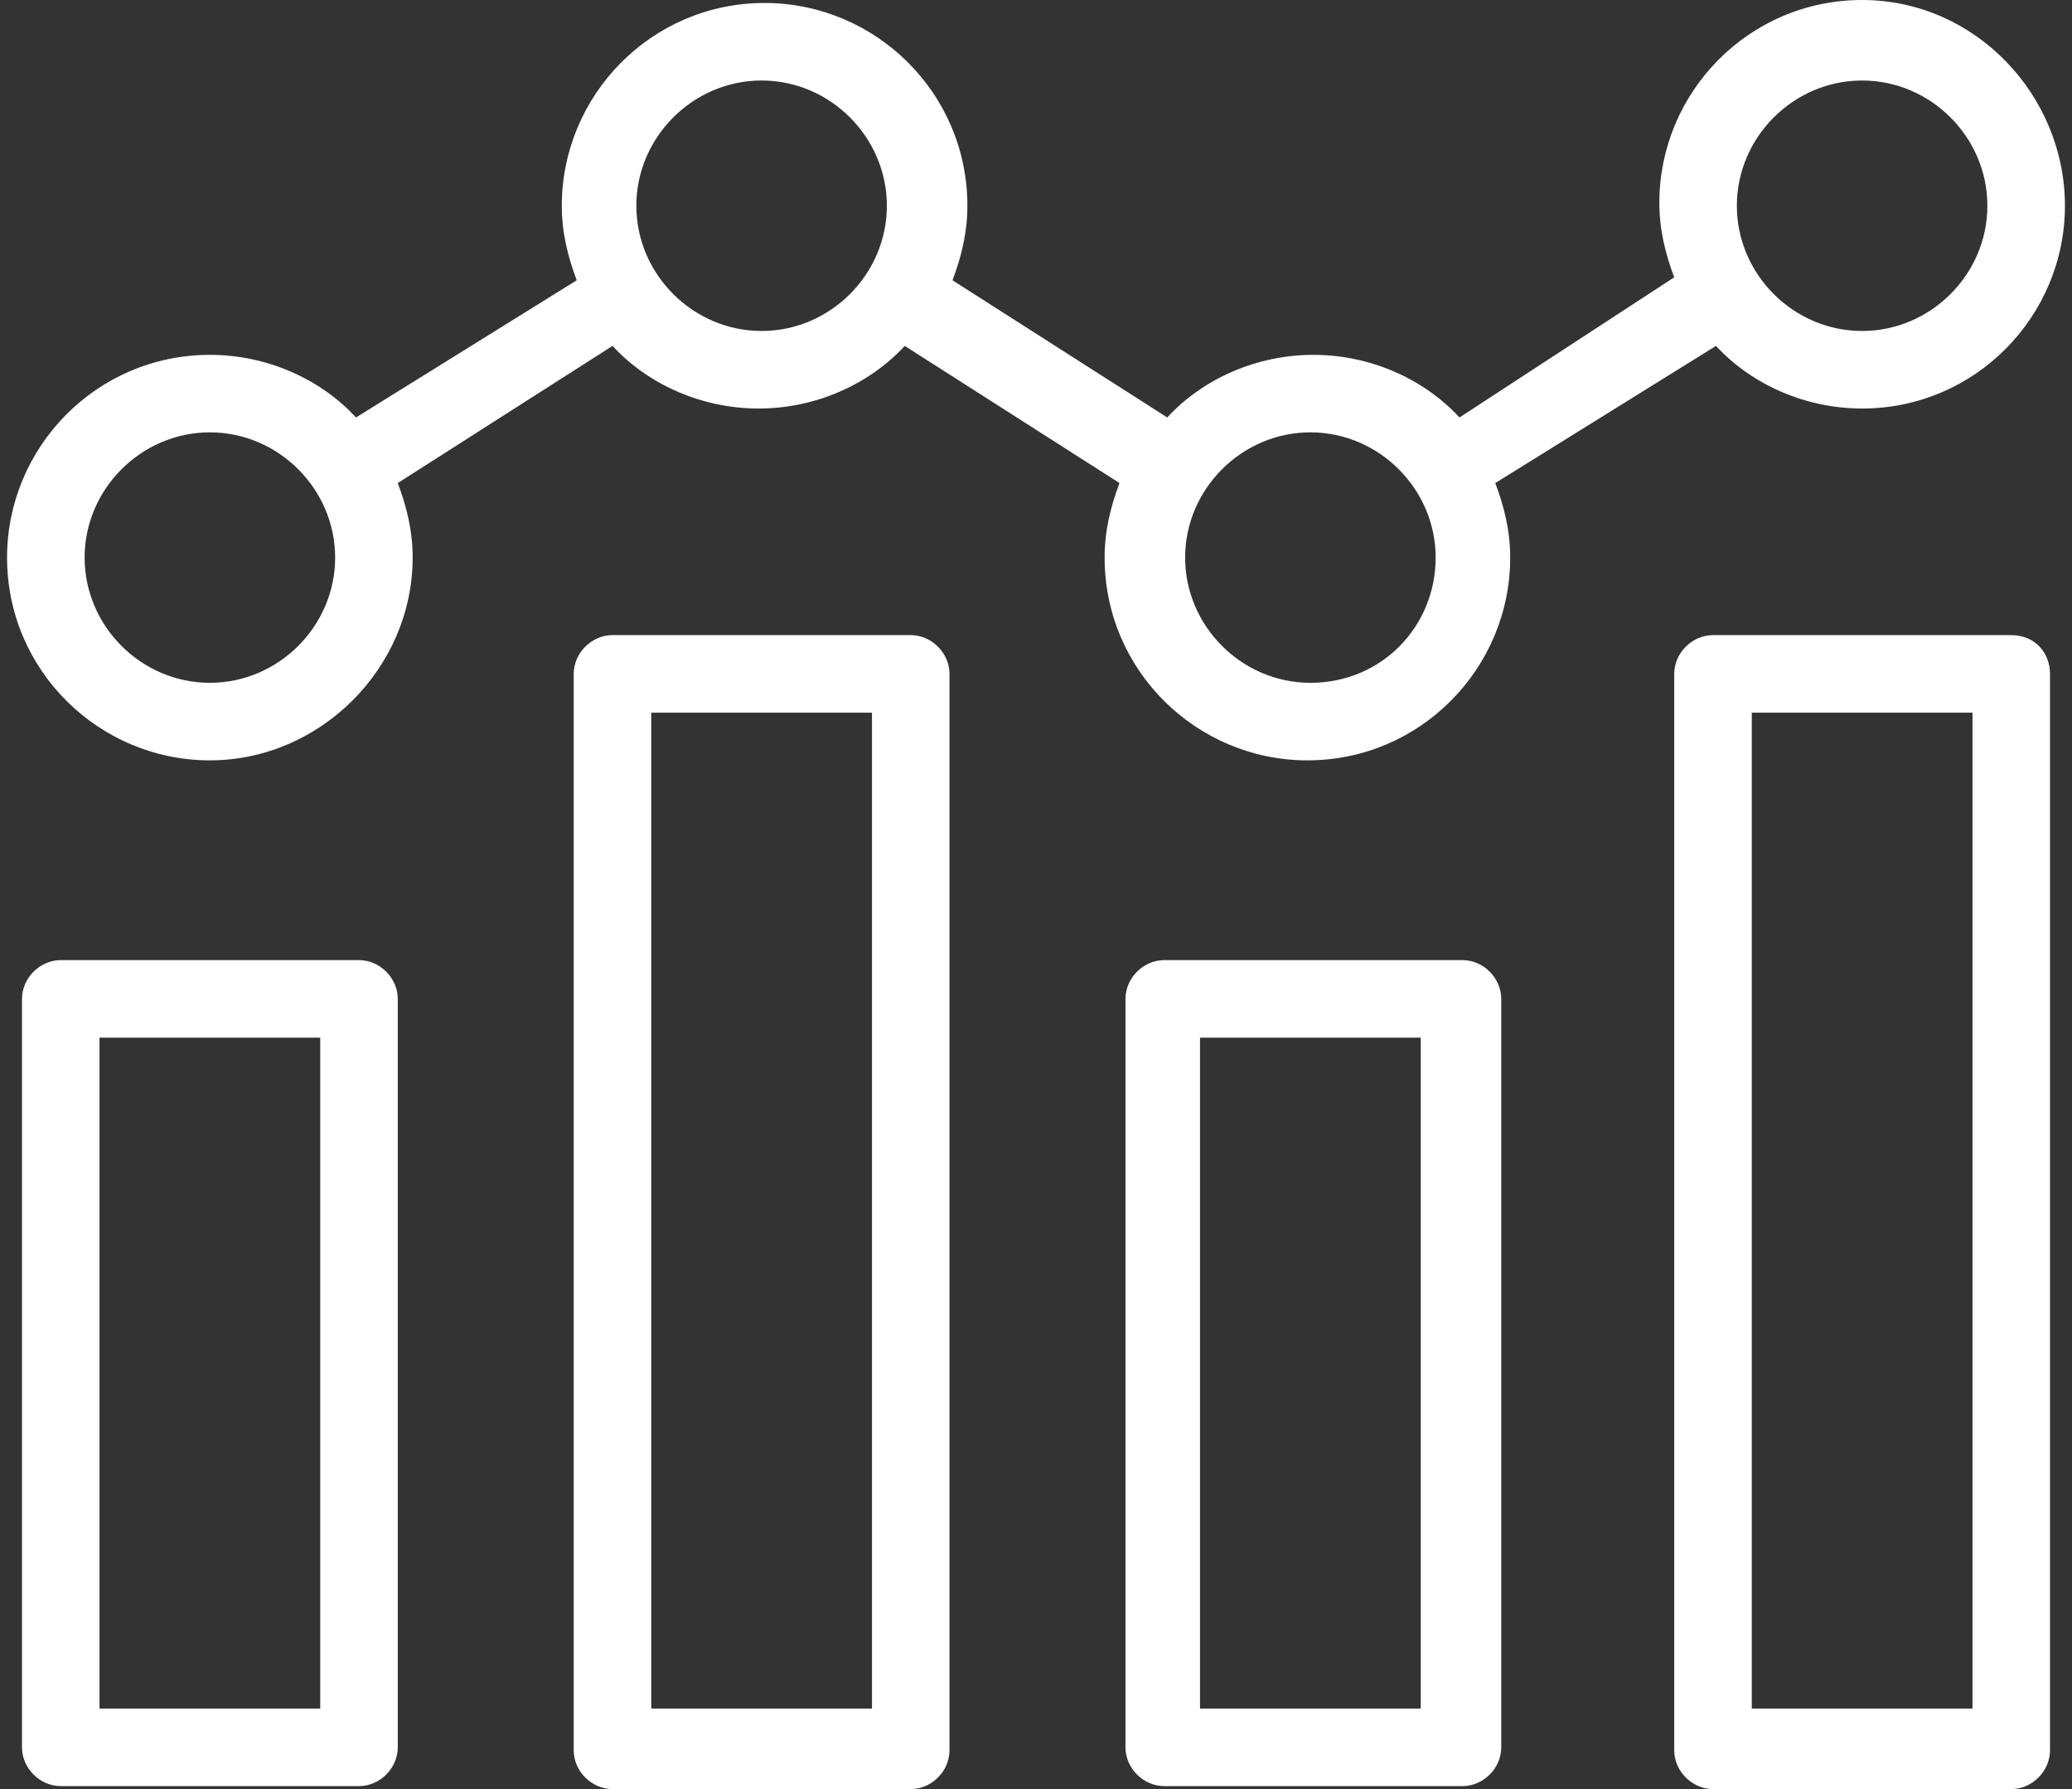 <svg width="44" height="38" viewBox="0 0 44 38" fill="none" xmlns="http://www.w3.org/2000/svg">
<rect x="0" y="0" width="44" height="38" fill="#333333" stroke="none"/>
<path d="M7.623 20.393H1.29C0.847 20.393 0.467 20.773 0.467 21.217V37.113C0.467 37.557 0.847 37.937 1.29 37.937H7.623C8.067 37.937 8.447 37.557 8.447 37.113V21.217C8.447 20.773 8.067 20.393 7.623 20.393ZM6.8 36.29H2.113V22.04H6.8V36.29Z" fill="white"/>
<path d="M19.34 13.49H13.007C12.563 13.49 12.183 13.87 12.183 14.313V37.177C12.183 37.62 12.563 38 13.007 38H19.34C19.783 38 20.163 37.62 20.163 37.177V14.313C20.163 13.87 19.783 13.49 19.34 13.49ZM18.517 36.29H13.83V15.137H18.517V36.29Z" fill="white"/>
<path d="M31.057 20.393H24.723C24.28 20.393 23.9 20.773 23.9 21.217V37.113C23.9 37.557 24.28 37.937 24.723 37.937H31.057C31.5 37.937 31.88 37.557 31.88 37.113V21.217C31.88 20.773 31.5 20.393 31.057 20.393ZM30.17 36.29H25.483V22.04H30.17V36.29Z" fill="white"/>
<path d="M42.71 13.49H36.377C35.933 13.49 35.553 13.87 35.553 14.313V37.177C35.553 37.62 35.933 38 36.377 38H42.71C43.153 38 43.533 37.62 43.533 37.177V14.313C43.533 13.87 43.217 13.49 42.71 13.49ZM41.887 36.29H37.2V15.137H41.887V36.29Z" fill="white"/>
<path d="M36.44 7.347C37.2 8.17 38.34 8.677 39.543 8.677C41.95 8.677 43.85 6.713 43.85 4.37C43.85 2.027 41.95 0 39.543 0C37.137 0 35.237 1.963 35.237 4.307C35.237 4.877 35.363 5.383 35.553 5.89L30.993 8.867C30.233 8.043 29.093 7.537 27.89 7.537C26.687 7.537 25.547 8.043 24.787 8.867L20.227 5.953C20.417 5.447 20.543 4.94 20.543 4.37C20.543 1.963 18.58 0.063 16.237 0.063C13.83 0.063 11.93 2.027 11.93 4.37C11.93 4.94 12.057 5.447 12.247 5.953L7.56 8.867C6.8 8.043 5.66 7.537 4.457 7.537C2.05 7.537 0.15 9.5 0.15 11.843C0.15 14.25 2.113 16.15 4.457 16.15C6.8 16.15 8.763 14.187 8.763 11.843C8.763 11.273 8.637 10.767 8.447 10.26L13.007 7.347C13.767 8.17 14.907 8.677 16.11 8.677C17.313 8.677 18.453 8.17 19.213 7.347L23.773 10.26C23.583 10.767 23.457 11.273 23.457 11.843C23.457 14.25 25.42 16.15 27.763 16.15C30.17 16.15 32.07 14.187 32.07 11.843C32.07 11.273 31.943 10.767 31.753 10.26L36.44 7.347ZM39.543 1.71C41 1.71 42.203 2.913 42.203 4.37C42.203 5.827 41 7.03 39.543 7.03C38.087 7.03 36.883 5.827 36.883 4.37C36.883 2.913 38.087 1.71 39.543 1.71ZM4.457 14.503C3 14.503 1.797 13.3 1.797 11.843C1.797 10.387 3 9.183 4.457 9.183C5.913 9.183 7.117 10.387 7.117 11.843C7.117 13.3 5.913 14.503 4.457 14.503ZM16.173 7.03C14.717 7.03 13.513 5.827 13.513 4.37C13.513 2.913 14.717 1.71 16.173 1.71C17.63 1.71 18.833 2.913 18.833 4.37C18.833 5.827 17.63 7.03 16.173 7.03ZM27.827 14.503C26.37 14.503 25.167 13.3 25.167 11.843C25.167 10.387 26.37 9.183 27.827 9.183C29.283 9.183 30.487 10.387 30.487 11.843C30.487 13.3 29.347 14.503 27.827 14.503Z" fill="white"/>
</svg>
